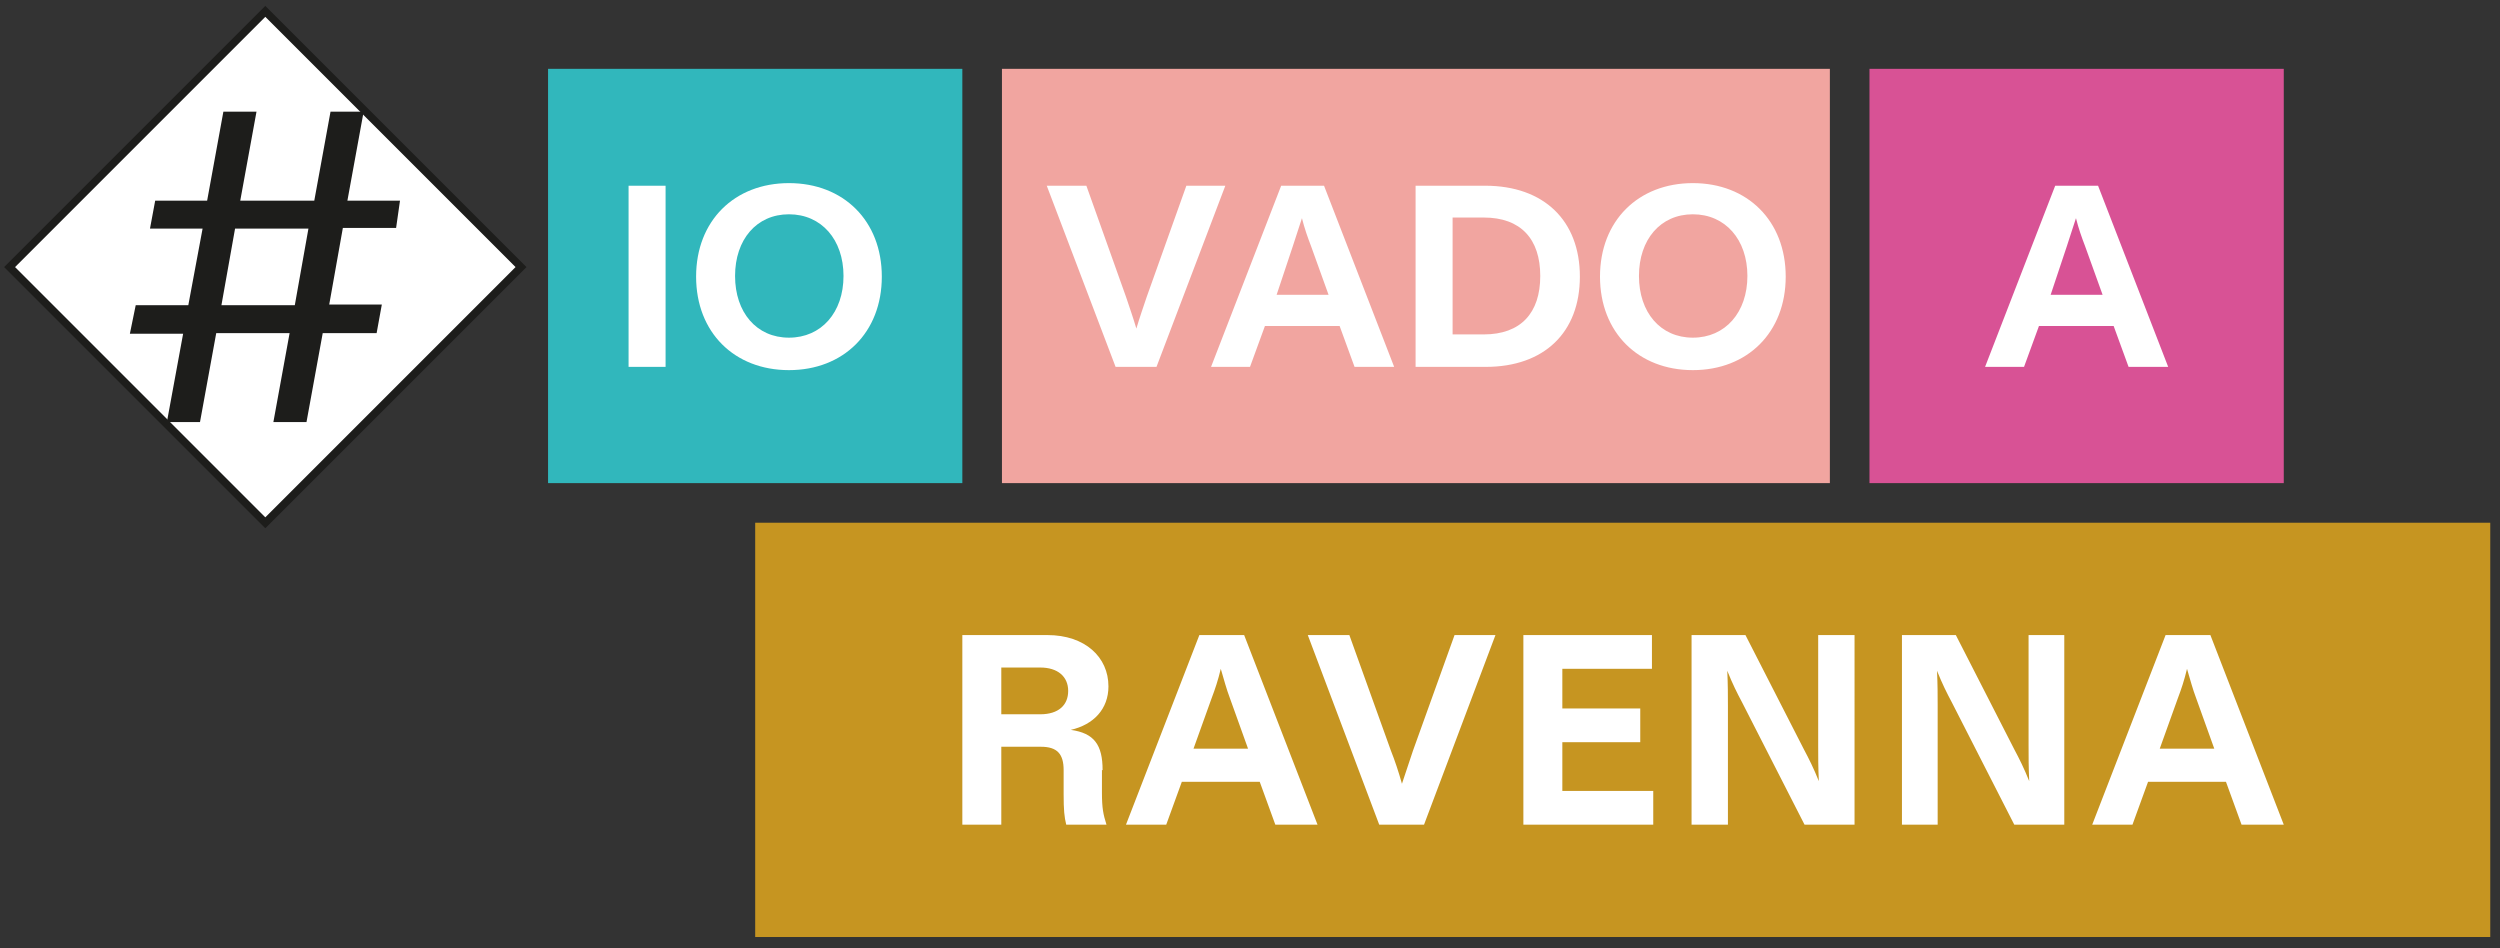 <svg xmlns="http://www.w3.org/2000/svg" xmlns:xlink="http://www.w3.org/1999/xlink" id="Livello_1" x="0px" y="0px" viewBox="0 0 385 146" style="enable-background:new 0 0 385 146;" xml:space="preserve"><rect x="0" y="0" width="385" height="146" fill="#333333" stroke="none"/> <style type="text/css"> .st0{fill:#FFFFFF;} .st1{fill:none;stroke:#1D1D1B;stroke-width:1.191;stroke-miterlimit:10;} .st2{fill:#1D1D1B;} .st3{fill:#31B7BC;} .st4{fill:#D85295;} .st5{fill:#F1A5A0;} .st6{fill:#C69521;} </style> <g> <rect x="13" y="13.3" transform="matrix(0.707 -0.707 0.707 0.707 -17.117 40.918)" class="st0" width="55.7" height="55.7"></rect> <rect x="13" y="13.3" transform="matrix(0.707 -0.707 0.707 0.707 -17.117 40.918)" class="st1" width="55.7" height="55.7"></rect> <path class="st2" d="M34.1,47l2.1-11.8h11.3L45.4,47H34.1z M61.6,30.9h-8.1L56,17.2h-5.1l-2.5,13.7H37l2.5-13.7h-5.1l-2.5,13.7h-8 l-0.8,4.3h8.1L29,47h-8.1L20,51.4h8.2L25.7,65h5.1l2.5-13.7h11.3L42.1,65h5.1l2.5-13.7H58l0.8-4.4h-8.1l2.1-11.8h8.2L61.6,30.9z"></path> <rect x="84.4" y="10.6" class="st3" width="63.8" height="63.8"></rect> <path class="st0" d="M121.5,52c-5,0-8.3-3.9-8.3-9.5c0-5.6,3.3-9.5,8.3-9.5c5,0,8.4,3.9,8.4,9.5C129.9,48.1,126.5,52,121.5,52 M121.5,57c8.4,0,14.3-5.8,14.3-14.4c0-8.6-5.9-14.4-14.3-14.4c-8.4,0-14.3,5.8-14.3,14.4C107.2,51.2,113.1,57,121.5,57 M102.5,28.6h-5.7v27.9h5.7V28.6z"></path> <rect x="287.9" y="10.6" class="st4" width="63.8" height="63.8"></rect> <path class="st0" d="M318.3,37.9c0.4-1.3,0.9-2.7,1.4-4.3c0.4,1.6,0.9,3,1.4,4.3l2.7,7.5h-8L318.3,37.9z M333.9,56.5l-10.8-27.9 h-6.6l-10.8,27.9h6l2.3-6.3h11.5l2.3,6.3H333.9z"></path> <rect x="154.3" y="10.6" class="st5" width="127.5" height="63.8"></rect> <path class="st0" d="M260.7,52c-5,0-8.3-3.9-8.3-9.5c0-5.6,3.3-9.5,8.3-9.5c5,0,8.4,3.9,8.4,9.5C269.1,48.1,265.7,52,260.7,52 M260.7,57c8.4,0,14.3-5.8,14.3-14.4s-5.9-14.4-14.3-14.4c-8.4,0-14.3,5.8-14.3,14.4S252.3,57,260.7,57 M223.7,51.5v-18h4.8 c5.7,0,8.7,3.3,8.7,9c0,5.7-3,9-8.7,9H223.7z M228.7,28.6H218v27.9h10.8c9,0,14.5-5.3,14.5-13.9S237.8,28.6,228.7,28.6 M199.1,37.9 c0.4-1.3,0.9-2.7,1.4-4.3c0.4,1.6,0.9,3,1.4,4.3l2.7,7.5h-8L199.1,37.9z M214.7,56.5l-10.8-27.9h-6.6l-10.8,27.9h6l2.3-6.3h11.5 l2.3,6.3H214.7z M178.1,56.5l10.6-27.9h-6l-6.1,17.1c-0.5,1.5-1.1,3.2-1.6,4.9c-0.5-1.7-1.1-3.4-1.6-4.9l-6.1-17.1h-6.1l10.6,27.9 H178.1z"></path> <rect x="116.3" y="80.5" class="st6" width="267.2" height="63.8"></rect> <path class="st0" d="M335.4,107.5c0.5-1.3,1-2.8,1.4-4.5c0.5,1.7,0.9,3.2,1.4,4.5l2.8,7.8h-8.4L335.4,107.5z M351.7,127l-11.3-29.2 h-6.9L322.2,127h6.2l2.4-6.6h12l2.4,6.6H351.7z M298.4,127v-18.3c0-1.6,0-3.2-0.1-5.4c0.8,2,1.5,3.4,2.3,4.9l9.6,18.8h7.7V97.8 h-5.5v17.1c0,1.6,0,3.2,0.1,5.4c-0.8-2-1.5-3.4-2.3-4.9l-9-17.6h-8.3V127H298.4z M266.1,127v-18.3c0-1.6,0-3.2-0.1-5.4 c0.8,2,1.5,3.4,2.3,4.9l9.6,18.8h7.7V97.8H280v17.1c0,1.6,0,3.2,0.1,5.4c-0.8-2-1.5-3.4-2.3-4.9l-9-17.6h-8.3V127H266.1z M240.6,114.3h12v-5.2h-12V103h13.8v-5.2h-19.8V127h20v-5.2h-14V114.3z M219.3,127l11-29.2H224l-6.4,17.8c-0.5,1.5-1.1,3.3-1.7,5.1 c-0.5-1.8-1.1-3.6-1.7-5.1l-6.4-17.8h-6.4l11,29.2H219.3z M186.6,107.5c0.5-1.3,1-2.8,1.4-4.5c0.5,1.7,0.9,3.2,1.4,4.5l2.8,7.8 h-8.4L186.6,107.5z M202.9,127l-11.3-29.2h-6.9L173.4,127h6.2l2.4-6.6h12l2.4,6.6H202.9z M154.2,110v-7.2h6c2.7,0,4.3,1.4,4.3,3.6 s-1.5,3.6-4.3,3.6H154.2z M169.8,118.6c0-3.9-1.3-5.7-4.9-6.2c3.5-0.8,5.8-3.2,5.8-6.7c0-4.5-3.6-7.9-9.4-7.9h-13.1V127h6v-12h6.1 c2.5,0,3.5,1.1,3.5,3.6v3.7c0,2.4,0.1,3.5,0.4,4.7h6.2c-0.5-1.6-0.7-2.5-0.7-5V118.6z"></path> </g> </svg>